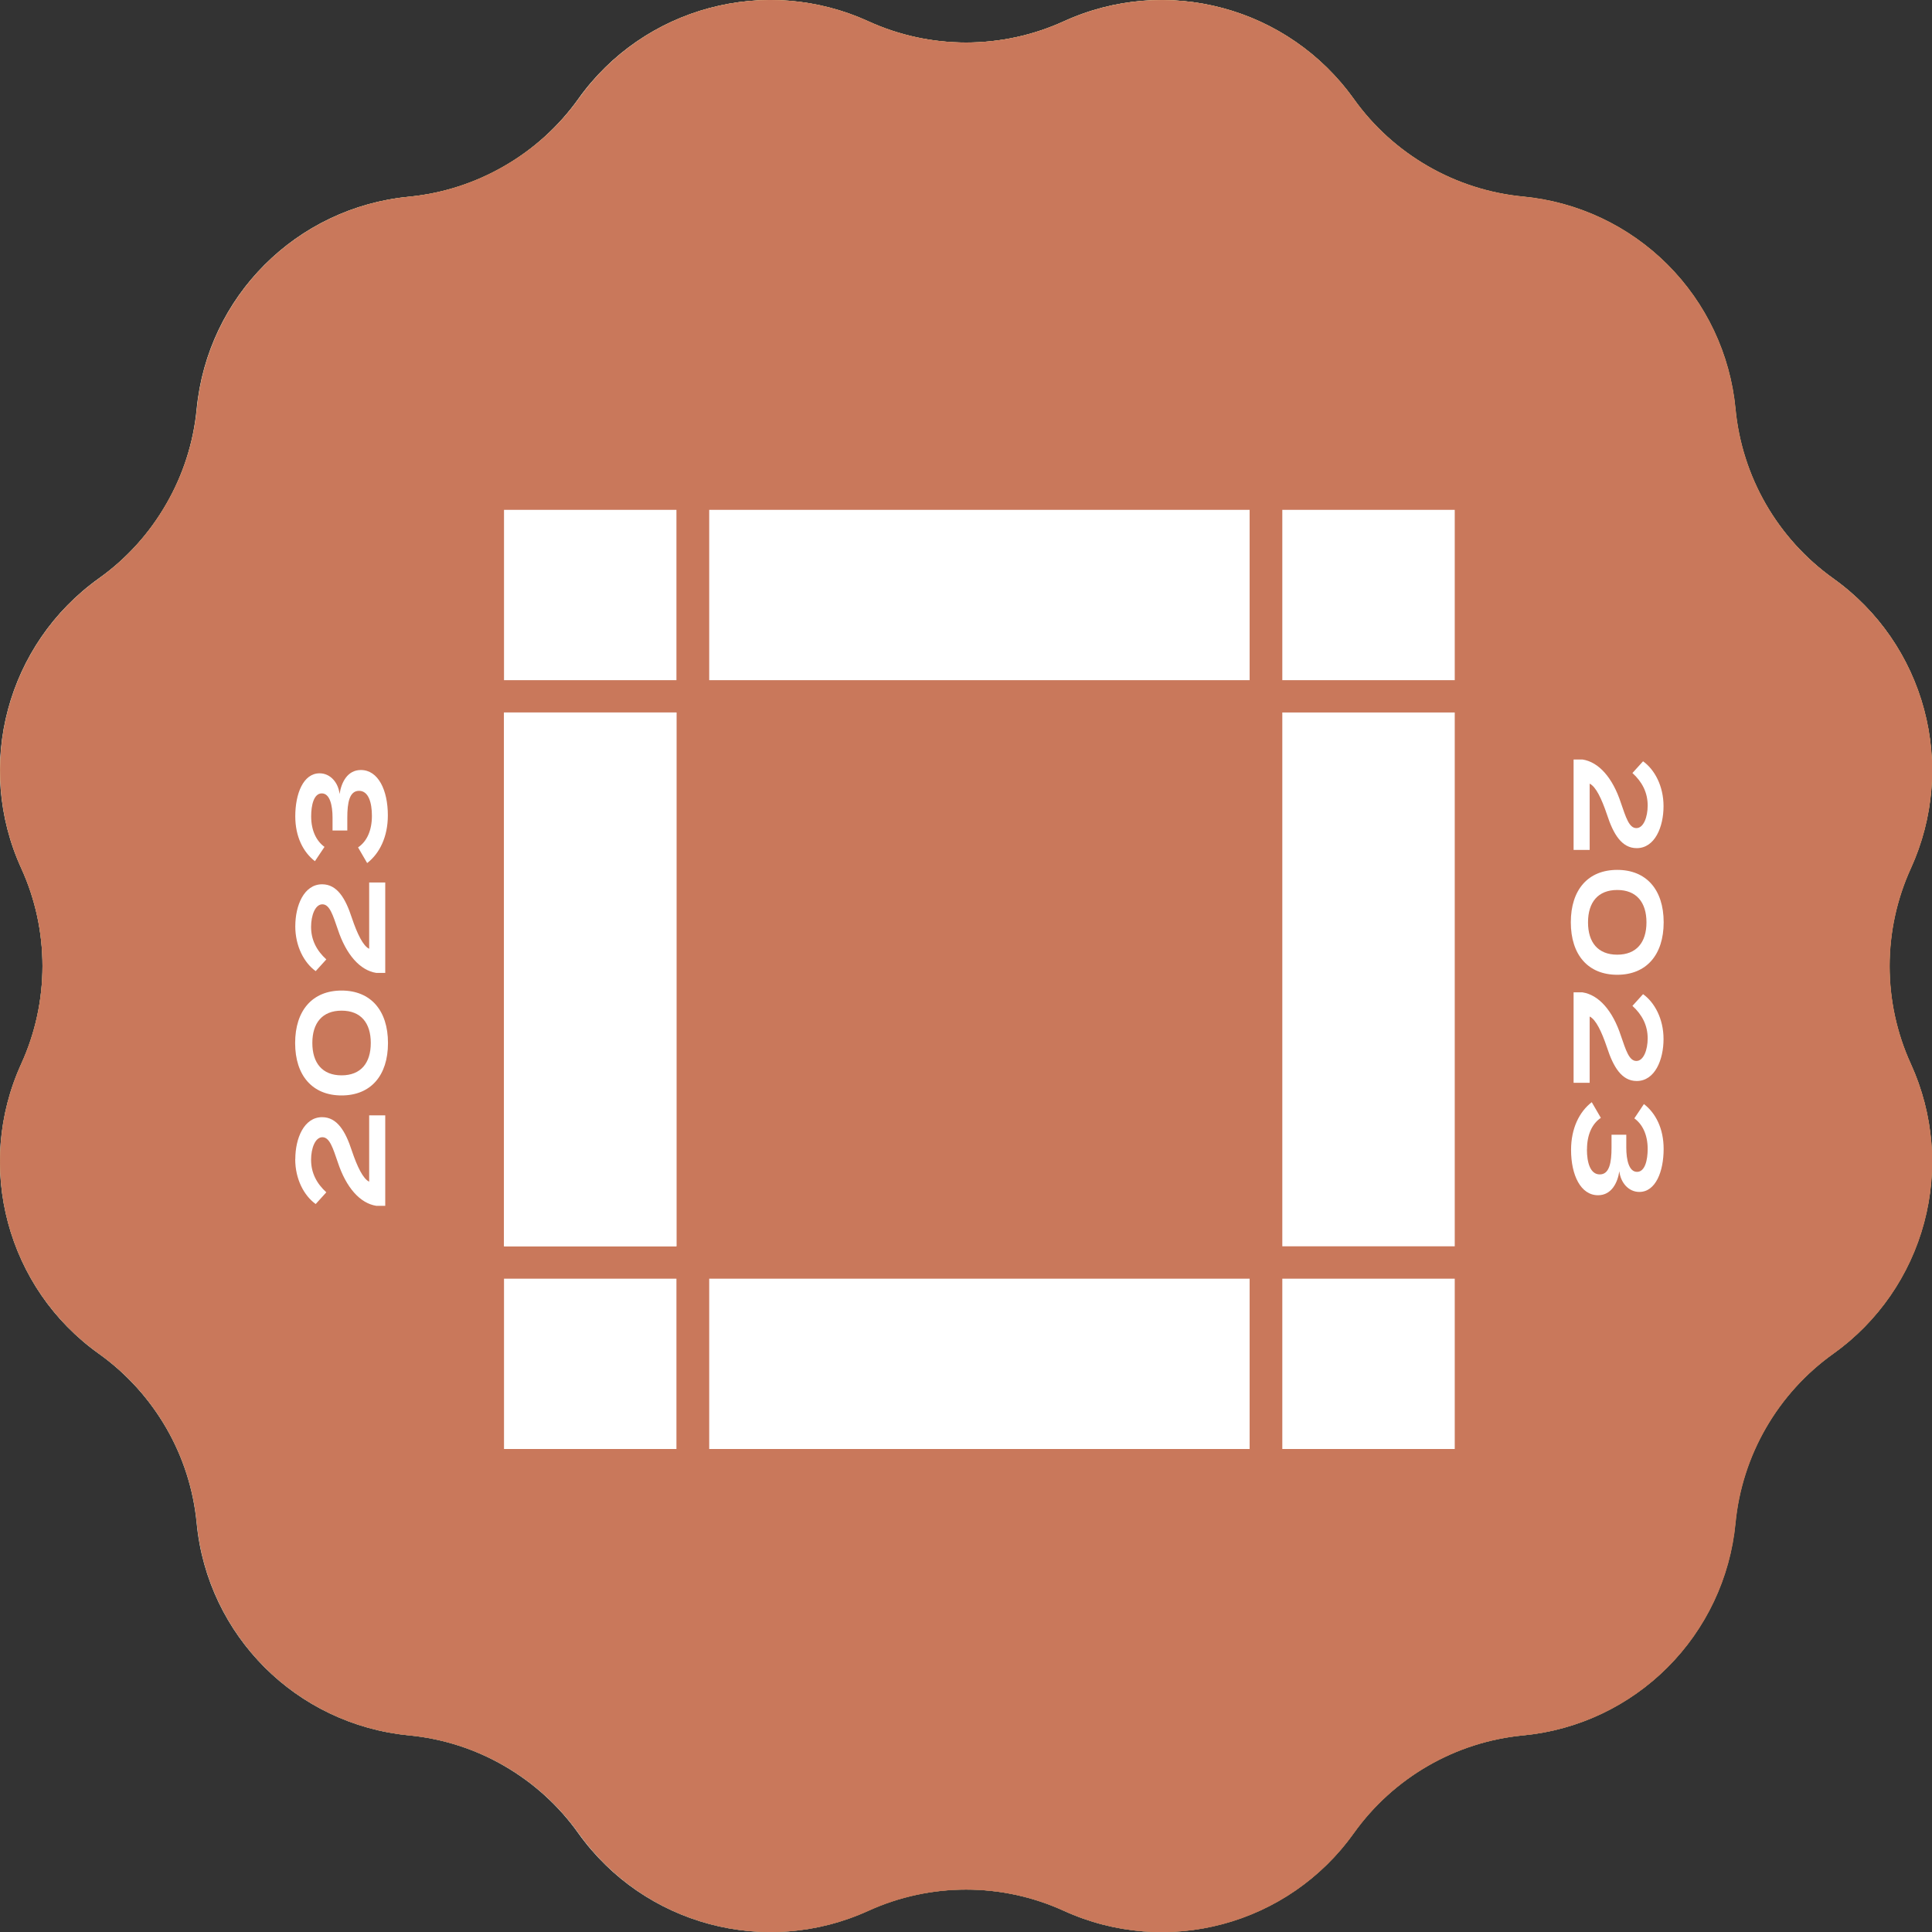 <?xml version="1.0" encoding="UTF-8"?>
<svg xmlns="http://www.w3.org/2000/svg" xmlns:xlink="http://www.w3.org/1999/xlink" fill="none" height="72" viewBox="0 0 72 72" width="72">
  <rect x="0" y="0" width="72" height="72" fill="#333333" stroke="none"/>
  <linearGradient id="a" gradientUnits="userSpaceOnUse" x1="36.003" x2="36.003" y1="0" y2="72.005">
    <stop offset="0" stop-color="#dfbd69"></stop>
    <stop offset="1" stop-color="#926f34"></stop>
  </linearGradient>
  <clipPath id="b">
    <path d="m0 0h72v72h-72z"></path>
  </clipPath>
  <clipPath id="c">
    <path d="m11 19h51v35h-51z"></path>
  </clipPath>
  <g clip-path="url(#b)">
    <path d="m26.433.301c1.916-.514 4.005-.381 5.921.493 1.158.529 2.403.792 3.645.792s2.488-.263 3.645-.792c1.913-.874 4.005-1.007 5.921-.493 1.916.514 3.66 1.675 4.882 3.385.738 1.037 1.684 1.886 2.763 2.509 1.076.623 2.285 1.016 3.552 1.137 2.095.203 3.972 1.13 5.374 2.533 1.403 1.403 2.333 3.28 2.533 5.374.121 1.266.514 2.475 1.137 3.552.623 1.076 1.472 2.022 2.509 2.763 1.714 1.221 2.872 2.965 3.385 4.882.514 1.916.381 4.005-.493 5.921-.529 1.158-.792 2.403-.792 3.645s.263 2.488.792 3.645c.874 1.913 1.006 4.005.493 5.921-.514 1.916-1.675 3.66-3.385 4.882-1.037.738-1.886 1.684-2.509 2.763-.623 1.076-1.016 2.285-1.137 3.552-.203 2.095-1.13 3.972-2.533 5.374-1.403 1.403-3.28 2.333-5.374 2.533-1.266.121-2.475.514-3.552 1.137-1.076.623-2.022 1.472-2.763 2.509-1.221 1.714-2.965 2.872-4.882 3.385-1.916.514-4.005.381-5.921-.493-1.158-.529-2.403-.792-3.645-.792s-2.488.263-3.645.792c-1.913.874-4.005 1.007-5.921.493-1.916-.514-3.66-1.675-4.882-3.385-.738-1.037-1.684-1.886-2.763-2.509-1.076-.623-2.285-1.016-3.552-1.137-2.095-.203-3.972-1.131-5.374-2.533s-2.333-3.28-2.533-5.374c-.121-1.266-.514-2.476-1.137-3.552-.623-1.076-1.472-2.022-2.509-2.763-1.714-1.221-2.872-2.965-3.385-4.882-.514-1.916-.381-4.005.493-5.921.529-1.158.792-2.403.792-3.645s-.263-2.488-.792-3.645c-.874-1.913-1.007-4.005-.493-5.921.514-1.916 1.675-3.66 3.385-4.882 1.037-.738 1.886-1.684 2.509-2.763.623-1.076 1.016-2.285 1.137-3.552.203-2.095 1.13-3.972 2.533-5.374 1.403-1.403 3.28-2.333 5.374-2.533 1.266-.121 2.476-.514 3.552-1.137 1.076-.623 2.022-1.472 2.763-2.509 1.221-1.714 2.965-2.872 4.882-3.385z" fill="#fff"></path>
    <path d="m26.44.301c1.971-.531 4.065-.357 5.921.491 1.144.523 2.388.793 3.646.792 1.258 0 2.501-.27 3.646-.792 1.856-.845 3.949-1.019 5.919-.491 1.97.528 3.696 1.725 4.881 3.385.731 1.023 1.673 1.876 2.762 2.504 1.089.628 2.3 1.015 3.552 1.135 2.033.194 3.935 1.09 5.379 2.535 1.444 1.444 2.34 3.346 2.533 5.38.12 1.252.507 2.464 1.135 3.554.628 1.09 1.483 2.032 2.506 2.764 1.662 1.184 2.859 2.91 3.387 4.881.528 1.971.354 4.064-.493 5.921-.522 1.145-.792 2.388-.792 3.646s.27 2.501.792 3.646c.847 1.856 1.021 3.949.493 5.92s-1.726 3.696-3.387 4.88c-1.022.731-1.876 1.672-2.504 2.76-.628 1.088-1.016 2.299-1.137 3.549-.194 2.033-1.09 3.934-2.534 5.378s-3.346 2.34-5.378 2.534c-1.252.121-2.463.509-3.552 1.138-1.089.629-2.031 1.484-2.761 2.507-1.184 1.661-2.909 2.859-4.88 3.387-1.971.528-4.064.354-5.92-.493-1.145-.522-2.388-.792-3.646-.792-1.258 0-2.501.27-3.646.792-1.857.845-3.949 1.018-5.919.489-1.97-.529-3.695-1.727-4.879-3.388-.732-1.023-1.674-1.878-2.764-2.506-1.09-.628-2.302-1.015-3.554-1.135-2.031-.195-3.931-1.091-5.374-2.534-1.443-1.443-2.339-3.343-2.534-5.374-.121-1.254-.511-2.466-1.142-3.556-.629-1.09-1.485-2.032-2.51-2.762-1.66-1.185-2.857-2.91-3.385-4.881-.528-1.97-.354-4.063.491-5.919.522-1.144.792-2.388.792-3.646.001-1.258-.269-2.501-.792-3.646-.844-1.857-1.016-3.95-.487-5.919.529-1.97 1.727-3.695 3.387-4.879 1.024-.735 1.878-1.681 2.504-2.775.629-1.086 1.019-2.294 1.142-3.543.195-2.031 1.091-3.931 2.534-5.374 1.443-1.443 3.343-2.339 5.374-2.534 1.249-.123 2.457-.513 3.543-1.142 1.094-.626 2.04-1.48 2.775-2.504 1.183-1.661 2.907-2.858 4.877-3.385z" fill="url(#a)"></path>
    <path d="m26.44.301c1.971-.531 4.065-.357 5.921.491 1.144.523 2.388.793 3.646.792 1.258 0 2.501-.27 3.646-.792 1.856-.845 3.949-1.019 5.919-.491 1.97.528 3.696 1.725 4.881 3.385.731 1.023 1.673 1.876 2.762 2.504 1.089.628 2.3 1.015 3.552 1.135 2.033.194 3.935 1.09 5.379 2.535 1.444 1.444 2.34 3.346 2.533 5.38.12 1.252.507 2.464 1.135 3.554.628 1.09 1.483 2.032 2.506 2.764 1.662 1.184 2.859 2.91 3.387 4.881.528 1.971.354 4.064-.493 5.921-.522 1.145-.792 2.388-.792 3.646s.27 2.501.792 3.646c.847 1.856 1.021 3.949.493 5.92s-1.726 3.696-3.387 4.88c-1.022.731-1.876 1.672-2.504 2.76-.628 1.088-1.016 2.299-1.137 3.549-.194 2.033-1.09 3.934-2.534 5.378s-3.346 2.34-5.378 2.534c-1.252.121-2.463.509-3.552 1.138-1.089.629-2.031 1.484-2.761 2.507-1.184 1.661-2.909 2.859-4.88 3.387-1.971.528-4.064.354-5.92-.493-1.145-.522-2.388-.792-3.646-.792-1.258 0-2.501.27-3.646.792-1.857.845-3.949 1.018-5.919.489-1.97-.529-3.695-1.727-4.879-3.388-.732-1.023-1.674-1.878-2.764-2.506-1.09-.628-2.302-1.015-3.554-1.135-2.031-.195-3.931-1.091-5.374-2.534-1.443-1.443-2.339-3.343-2.534-5.374-.121-1.254-.511-2.466-1.142-3.556-.629-1.09-1.485-2.032-2.51-2.762-1.66-1.185-2.857-2.91-3.385-4.881-.528-1.97-.354-4.063.491-5.919.522-1.144.792-2.388.792-3.646.001-1.258-.269-2.501-.792-3.646-.844-1.857-1.016-3.95-.487-5.919.529-1.97 1.727-3.695 3.387-4.879 1.024-.735 1.878-1.681 2.504-2.775.629-1.086 1.019-2.294 1.142-3.543.195-2.031 1.091-3.931 2.534-5.374 1.443-1.443 3.343-2.339 5.374-2.534 1.249-.123 2.457-.513 3.543-1.142 1.094-.626 2.04-1.48 2.775-2.504 1.183-1.661 2.907-2.858 4.877-3.385z" fill="#c9785b"></path>
    <g clip-path="url(#c)" fill="#fff">
      <path d="m25.209 47.653h-6.426v6.348h6.426z"></path>
      <path d="m46.57 19h-20.14v6.348h20.14z"></path>
      <path d="m54.214 47.653h-6.426v6.348h6.426z"></path>
      <path d="m46.57 47.653h-20.14v6.348h20.14z"></path>
      <path d="m54.214 26.552h-6.426v19.894h6.426z"></path>
      <path d="m54.214 19h-6.426v6.348h6.426z"></path>
      <path d="m25.209 19h-6.426v6.348h6.426z"></path>
      <path d="m25.209 26.552h-6.426v19.894h6.426z"></path>
      <path d="m25.209 26.552h-6.426v19.894h6.426z"></path>
      <path d="m11.005 43.196c0-.767.32-1.562 1-1.562.557 0 .87.52 1.107 1.25.201.597.419 1.047.646 1.153v-2.47h.599v3.371h-.331c-.604-.093-1.125-.674-1.438-1.626-.182-.527-.302-.931-.573-.931s-.422.417-.422.841c0 .486.206.882.568 1.212l-.396.437c-.432-.309-.763-.924-.763-1.672"></path>
      <path d="m12.729 40.824c-1.083 0-1.73-.739-1.73-1.953 0-1.214.646-1.956 1.73-1.956 1.084 0 1.73.739 1.73 1.956s-.646 1.953-1.73 1.953zm0-3.16c-.716 0-1.089.458-1.089 1.204s.372 1.207 1.089 1.207 1.089-.458 1.089-1.207-.372-1.204-1.089-1.204z"></path>
      <path d="m11.005 34.517c0-.767.32-1.562 1-1.562.557 0 .87.52 1.107 1.25.201.597.419 1.047.646 1.153v-2.47h.599v3.37h-.331c-.604-.093-1.125-.674-1.438-1.626-.182-.527-.302-.931-.573-.931s-.422.417-.422.841c0 .486.206.882.568 1.212l-.396.437c-.432-.311-.761-.926-.761-1.675z"></path>
      <path d="m13.86 30.403c0-.479-.12-.931-.479-.931-.359 0-.438.44-.438 1.001v.478h-.55v-.478c0-.468-.102-.906-.401-.906-.3 0-.396.45-.396.854 0 .551.208.931.497 1.14l-.357.533c-.435-.335-.732-.913-.732-1.672 0-.841.297-1.603.906-1.603.401 0 .698.345.745.772.065-.432.292-.895.794-.895.646 0 1.005.749 1.005 1.69 0 .8-.307 1.42-.771 1.778l-.339-.584c.331-.224.516-.633.516-1.176"></path>
      <path d="m61.995 30.046c0 .767-.32 1.562-1 1.562-.557 0-.87-.52-1.107-1.25-.201-.597-.419-1.047-.646-1.153v2.47h-.599v-3.371h.331c.604.093 1.125.674 1.435 1.626.182.527.302.931.573.931s.422-.417.422-.841c0-.486-.206-.882-.568-1.212l.396-.437c.432.309.763.924.763 1.673"></path>
      <path d="m60.27 32.418c1.084 0 1.73.738 1.73 1.953 0 1.214-.646 1.956-1.73 1.956-1.083 0-1.73-.738-1.73-1.956 0-1.217.646-1.953 1.73-1.953zm0 3.16c.716 0 1.089-.458 1.089-1.204 0-.746-.372-1.207-1.089-1.207s-1.089.458-1.089 1.207c0 .749.372 1.204 1.089 1.204z"></path>
      <path d="m61.995 38.724c0 .767-.32 1.562-1 1.562-.557 0-.87-.52-1.107-1.25-.201-.597-.419-1.047-.646-1.153v2.47h-.599v-3.371h.331c.604.093 1.125.674 1.435 1.626.182.527.302.931.573.931s.422-.417.422-.841c0-.486-.206-.882-.568-1.212l.396-.437c.432.309.763.924.763 1.672"></path>
      <path d="m59.14 42.836c0 .479.12.931.479.931.359 0 .438-.44.438-1.001v-.478h.55v.478c0 .468.102.906.401.906.3 0 .396-.45.396-.854 0-.551-.208-.931-.497-1.14l.357-.533c.438.334.735.913.735 1.672 0 .841-.297 1.603-.906 1.603-.401 0-.698-.345-.745-.772-.065.432-.292.895-.794.895-.646 0-1.005-.749-1.005-1.69 0-.8.307-1.42.771-1.778l.339.584c-.331.224-.516.633-.516 1.176z"></path>
    </g>
  </g>
</svg>

